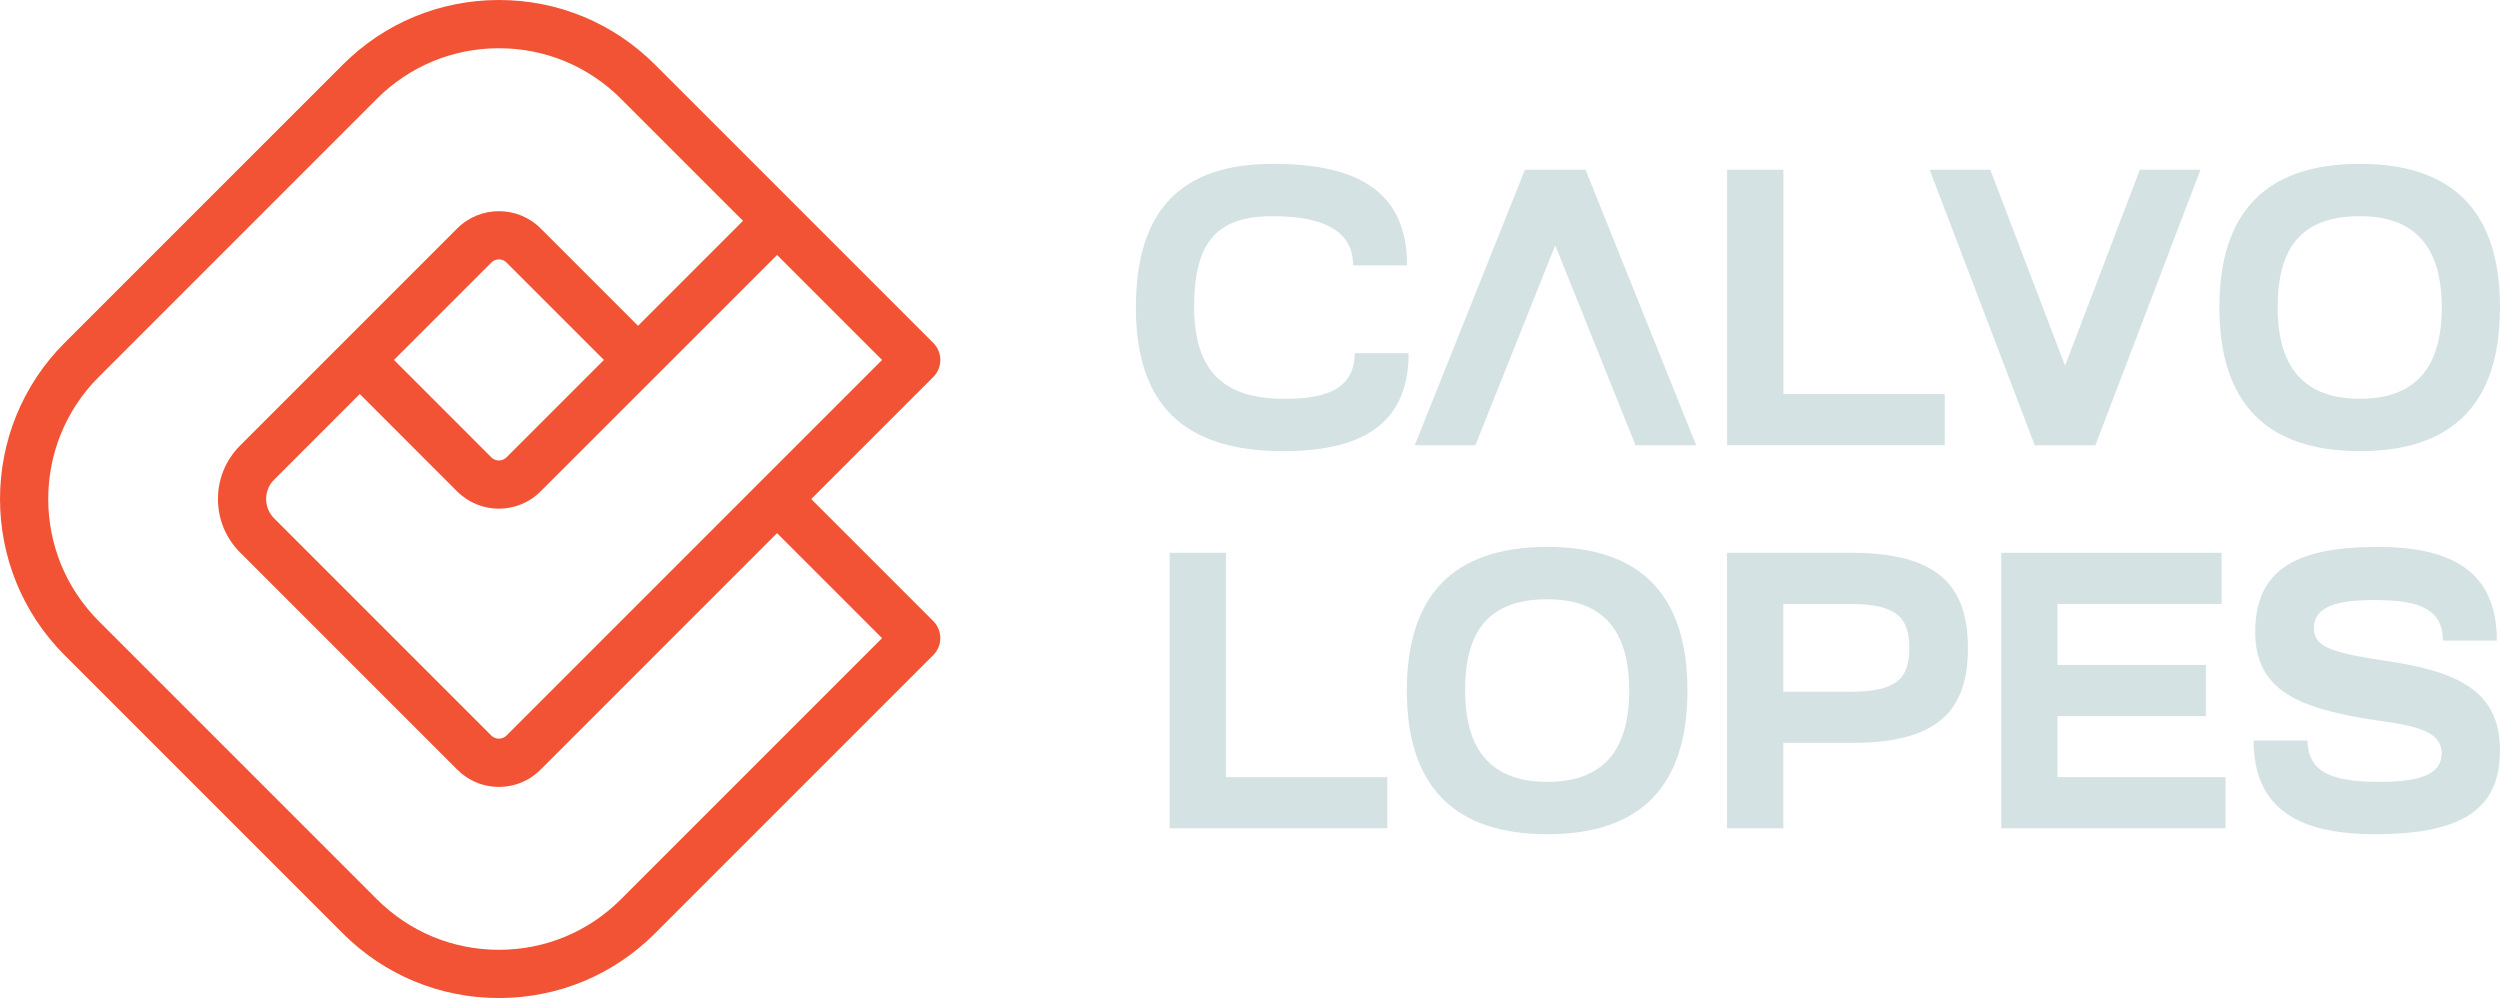 <svg xmlns="http://www.w3.org/2000/svg" id="Camada_2" viewBox="0 0 914.9 365.25"><defs><style>      .cls-1 {        fill: #d4e2e3;      }      .cls-2 {        fill: #f25335;      }    </style></defs><g id="Camada_1-2" data-name="Camada_1"><g><g><path class="cls-1" d="M415.7,112.53c0-35.43,16.28-52.57,50.26-52.57,31.25,0,48.97,10.37,48.97,37.16h-19.73c0-14.98-15.27-18-29.53-18-20.89,0-28.66,10.08-28.66,33.27s10.66,33.56,32.84,33.56c12.53,0,25.92-2.02,25.92-16.71h19.73c0,26.79-18.29,35.86-45.94,35.86-36.44,0-53.87-17.14-53.87-52.57Z"></path><path class="cls-1" d="M558.07,62.12h22.18l40.47,100.82h-22.18l-29.38-73.16-29.24,73.16h-22.18l40.33-100.82Z"></path><path class="cls-1" d="M632.06,62.12h20.6v82.09h59.05v18.72h-79.65V62.12Z"></path><path class="cls-1" d="M766.82,162.94h-22.18l-38.46-100.82h22.18l27.37,71.72,27.37-71.72h22.18l-38.45,100.82Z"></path><path class="cls-1" d="M863.63,59.96c34.57,0,51.27,18,51.27,52.57s-16.71,52.57-51.27,52.57-51.42-18-51.42-52.57,16.71-52.57,51.42-52.57ZM863.63,145.94c20.31,0,29.96-11.38,29.96-33.41s-9.65-33.41-29.96-33.41c-21.32,0-30.1,11.38-30.1,33.41s9.79,33.41,30.1,33.41Z"></path><path class="cls-1" d="M428.04,202.31h20.6v82.09h59.05v18.72h-79.65v-100.82Z"></path><path class="cls-1" d="M566.27,200.15c34.57,0,51.27,18,51.27,52.57s-16.71,52.57-51.27,52.57-51.42-18-51.42-52.57,16.71-52.57,51.42-52.57ZM566.27,286.13c20.31,0,29.96-11.38,29.96-33.41s-9.65-33.41-29.96-33.41c-21.31,0-30.1,11.38-30.1,33.41s9.79,33.41,30.1,33.41Z"></path><path class="cls-1" d="M632.04,202.31h45.51c31.4,0,42.63,11.81,42.63,34.85s-11.09,34.71-42.63,34.71h-24.92v31.25h-20.6v-100.82ZM677.26,253.15c17.43,0,21.46-5.33,21.46-15.99s-4.03-16.13-21.46-16.13h-24.63v32.12h24.63Z"></path><path class="cls-1" d="M732.37,202.31h80.65v18.72h-60.06v22.32h54.3v18.72h-54.3v22.32h61.5v18.72h-82.09v-100.82Z"></path><path class="cls-1" d="M825.32,231.4c0-22.32,13.97-31.25,44.79-31.25,27.08,0,43.64,8.93,43.64,34.28h-19.73c0-13.25-11.95-14.84-25.64-14.84-15.7,0-21.6,3.6-21.6,10.37,0,7.2,7.78,9.07,26.79,11.95,25.92,3.89,41.33,10.95,41.33,32.69s-14.11,30.68-45.8,30.68c-27.37,0-44.36-8.93-44.36-34.28h19.73c0,13.39,12.53,15.12,26.64,15.12,15.12,0,22.47-3.02,22.47-10.51,0-10.08-15.84-10.51-29.09-12.82-23.04-4.03-39.17-10.23-39.17-31.4Z"></path></g><path class="cls-2" d="M296.88,182.63l44.66-44.66c1.66-1.66,2.59-3.9,2.59-6.24s-.93-4.59-2.59-6.24l-50.91-50.91-50.9-50.9C224.47,8.41,204.17,0,182.59,0c-21.59,0-41.88,8.41-57.14,23.67L23.7,125.41s-.05.05-.07.07c-31.5,31.51-31.5,82.78,0,114.28l101.81,101.81c15.26,15.26,35.56,23.67,57.14,23.67h0c21.58,0,41.88-8.41,57.14-23.67l101.81-101.81c1.66-1.66,2.59-3.9,2.59-6.24s-.93-4.59-2.59-6.24l-44.66-44.66ZM278.15,176.38l-92.79,92.79c-.23.23-.46.4-.7.55-.11.07-.22.12-.34.18-.13.06-.26.13-.38.17-.14.05-.28.09-.42.13-.09.02-.19.05-.28.06-.44.07-.88.07-1.32,0-.09-.02-.19-.04-.29-.07-.14-.03-.27-.07-.41-.12-.13-.05-.26-.11-.4-.18-.11-.05-.22-.1-.32-.17-.24-.15-.47-.32-.7-.55l-79.47-79.47c-1.89-1.89-2.93-4.4-2.93-7.08,0-.33.02-.67.05-.99.22-2.3,1.23-4.43,2.88-6.08l31.34-31.35,35.64,35.65c8.41,8.41,22.1,8.41,30.52,0l41.88-41.88s0,0,.01,0l42.16-42.16,2.5-2.5,38.42,38.42-44.66,44.66ZM144.17,131.72l35.64-35.64c1.53-1.53,4.02-1.53,5.55,0l35.65,35.64-35.65,35.65c-1.53,1.53-4.02,1.53-5.55,0l-35.64-35.65ZM227.25,329.09c-11.93,11.93-27.79,18.5-44.66,18.5-16.87,0-32.73-6.57-44.66-18.5l-101.81-101.81c-24.6-24.6-24.63-64.62-.07-89.25.02-.02.05-.05.07-.07l101.81-101.81c11.93-11.93,27.79-18.5,44.66-18.5,16.87,0,32.73,6.57,44.66,18.5l44.66,44.66-38.42,38.42-35.64-35.64c-8.42-8.41-22.1-8.41-30.52,0l-79.47,79.47c-5.22,5.22-8.1,12.17-8.1,19.56s2.88,14.34,8.1,19.56l79.47,79.47c.52.52,1.06,1.01,1.62,1.47.08.07.17.12.25.19.49.39.99.76,1.5,1.1.01,0,.03.02.04.03,3.49,2.3,7.56,3.54,11.84,3.54s8.35-1.24,11.84-3.54c.01,0,.03-.02.04-.02.52-.34,1.01-.72,1.5-1.1.08-.07.17-.12.25-.19.56-.46,1.1-.95,1.62-1.47l86.55-86.55,38.42,38.42-95.57,95.57Z"></path></g></g></svg>